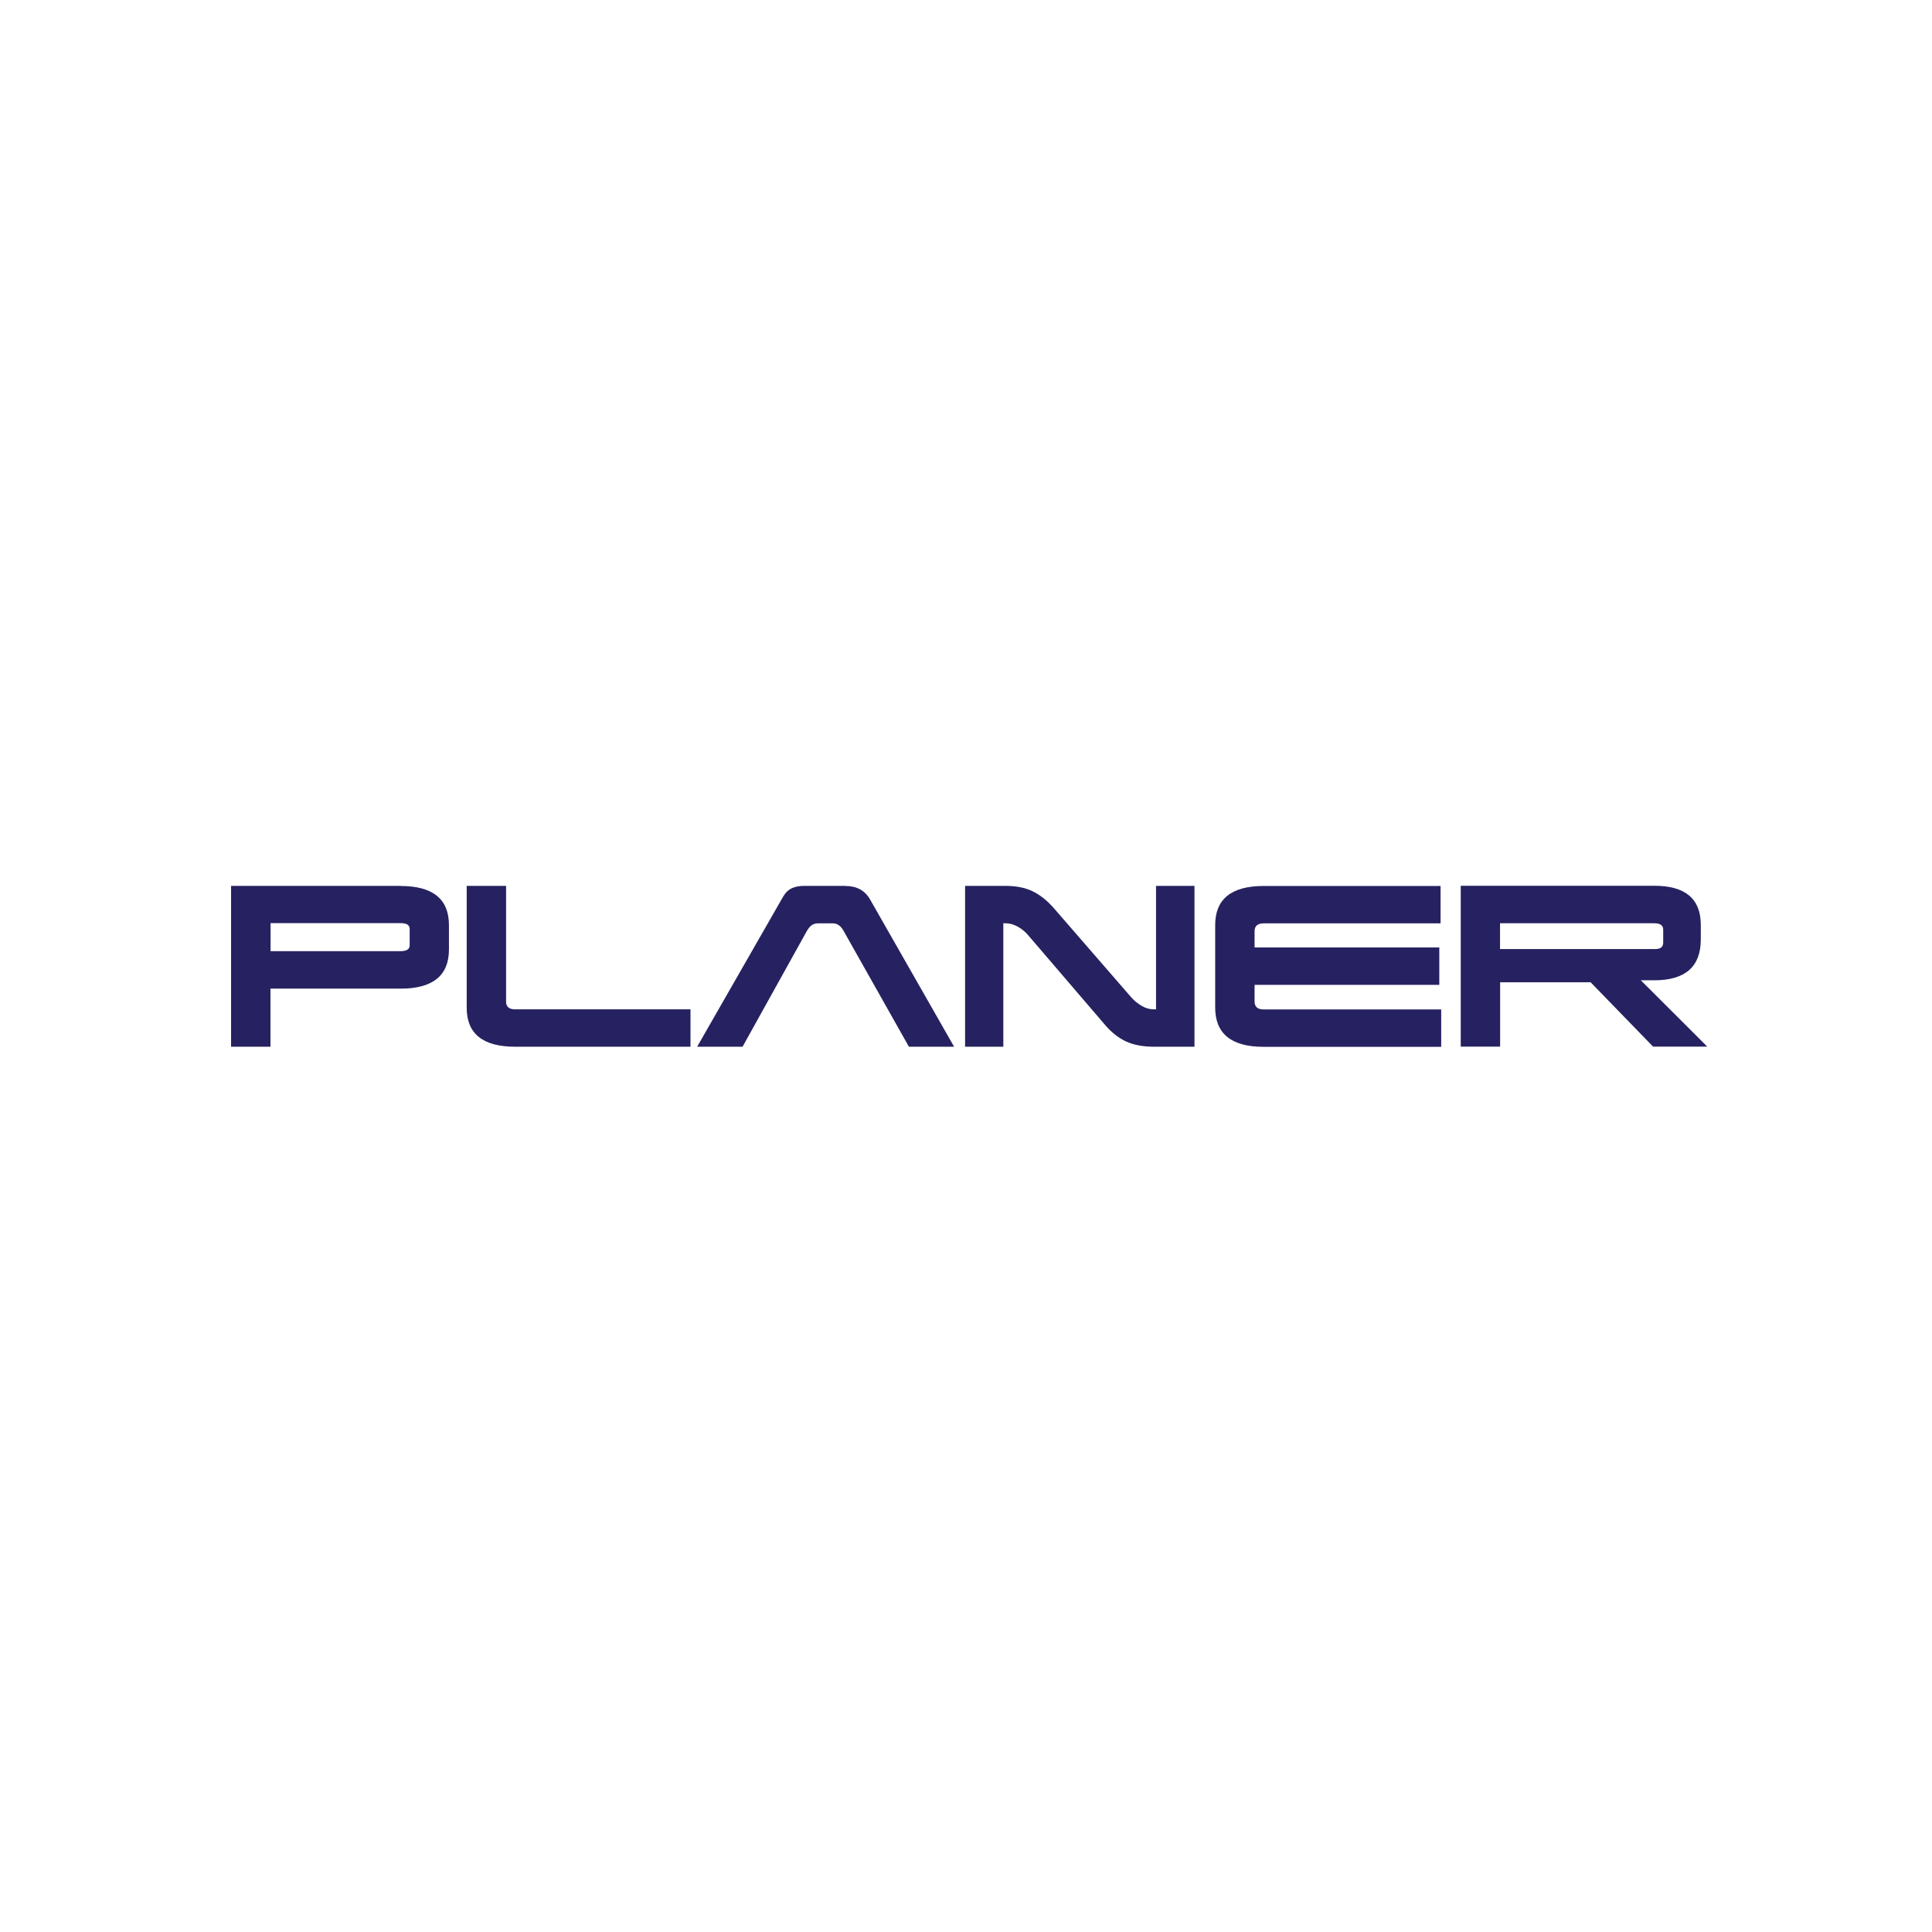 <svg width="301" height="301" viewBox="0 0 301 301" fill="none" xmlns="http://www.w3.org/2000/svg">
<rect width="301" height="301" fill="white"/>
<path d="M62.409 138.016H36V163.077H42.138V154.027H62.409C67.445 154.027 69.945 151.986 69.945 147.922V144.138C69.945 140.057 67.428 138.033 62.393 138.033L62.409 138.016ZM63.825 147.28C63.825 147.889 63.347 148.185 62.426 148.185H42.154V143.825H62.426C63.364 143.825 63.825 144.121 63.825 144.73V147.264V147.28Z" fill="#262261"/>
<path d="M78.847 156.067V138.016H72.71V157.005C72.71 161.053 75.227 163.077 80.262 163.077H107.577V157.252H80.262C79.325 157.252 78.847 156.857 78.847 156.067Z" fill="#262261"/>
<path d="M131.748 138.016H125.413C124.854 138.016 124.377 138.066 123.998 138.165C123.62 138.263 123.291 138.395 123.027 138.576C122.748 138.757 122.517 138.971 122.32 139.234C122.123 139.497 121.925 139.81 121.744 140.156L108.613 163.077H115.689L125.71 145.043C126.154 144.253 126.697 143.858 127.371 143.858H129.79C130.086 143.858 130.366 143.94 130.646 144.121C130.926 144.302 131.189 144.598 131.419 145.01L141.605 163.077H148.647L135.549 140.123C134.743 138.724 133.46 138.033 131.732 138.033L131.748 138.016Z" fill="#262261"/>
<path d="M180.091 157.252H179.779C179.104 157.252 178.462 157.071 177.837 156.692C177.212 156.314 176.685 155.886 176.241 155.376L164.114 141.406C163.078 140.238 161.975 139.382 160.84 138.839C159.704 138.296 158.289 138.016 156.628 138.016H150.358V163.077H156.315V143.841H156.628C157.302 143.841 157.944 144.022 158.585 144.384C159.227 144.746 159.754 145.191 160.198 145.717L172.045 159.539C173.065 160.773 174.184 161.661 175.385 162.237C176.587 162.797 178.051 163.077 179.795 163.077H186.097V138.016H180.108V157.252H180.091Z" fill="#262261"/>
<path d="M195.46 156.001V153.434H224.239V147.609H195.46V145.075C195.46 144.269 195.937 143.858 196.875 143.858H224.436V138.033H196.875C191.84 138.033 189.322 140.073 189.322 144.138V156.956C189.322 161.053 191.84 163.093 196.875 163.093H224.535V157.268H196.875C195.937 157.268 195.46 156.857 195.46 156.018V156.001Z" fill="#262261"/>
<path d="M266 163.077L263.729 160.806L262.462 159.539L255.634 152.727H257.74C262.561 152.727 264.98 150.604 264.98 146.359V144.105C264.98 140.024 262.561 138 257.74 138H227.579V163.06H233.716V153.039H247.818L257.542 163.06H258.661H266V163.077ZM233.7 147.856V143.841H257.723C258.661 143.841 259.122 144.17 259.122 144.829V146.852C259.122 147.527 258.711 147.856 257.904 147.856H233.684H233.7Z" fill="#262261"/>
</svg>
